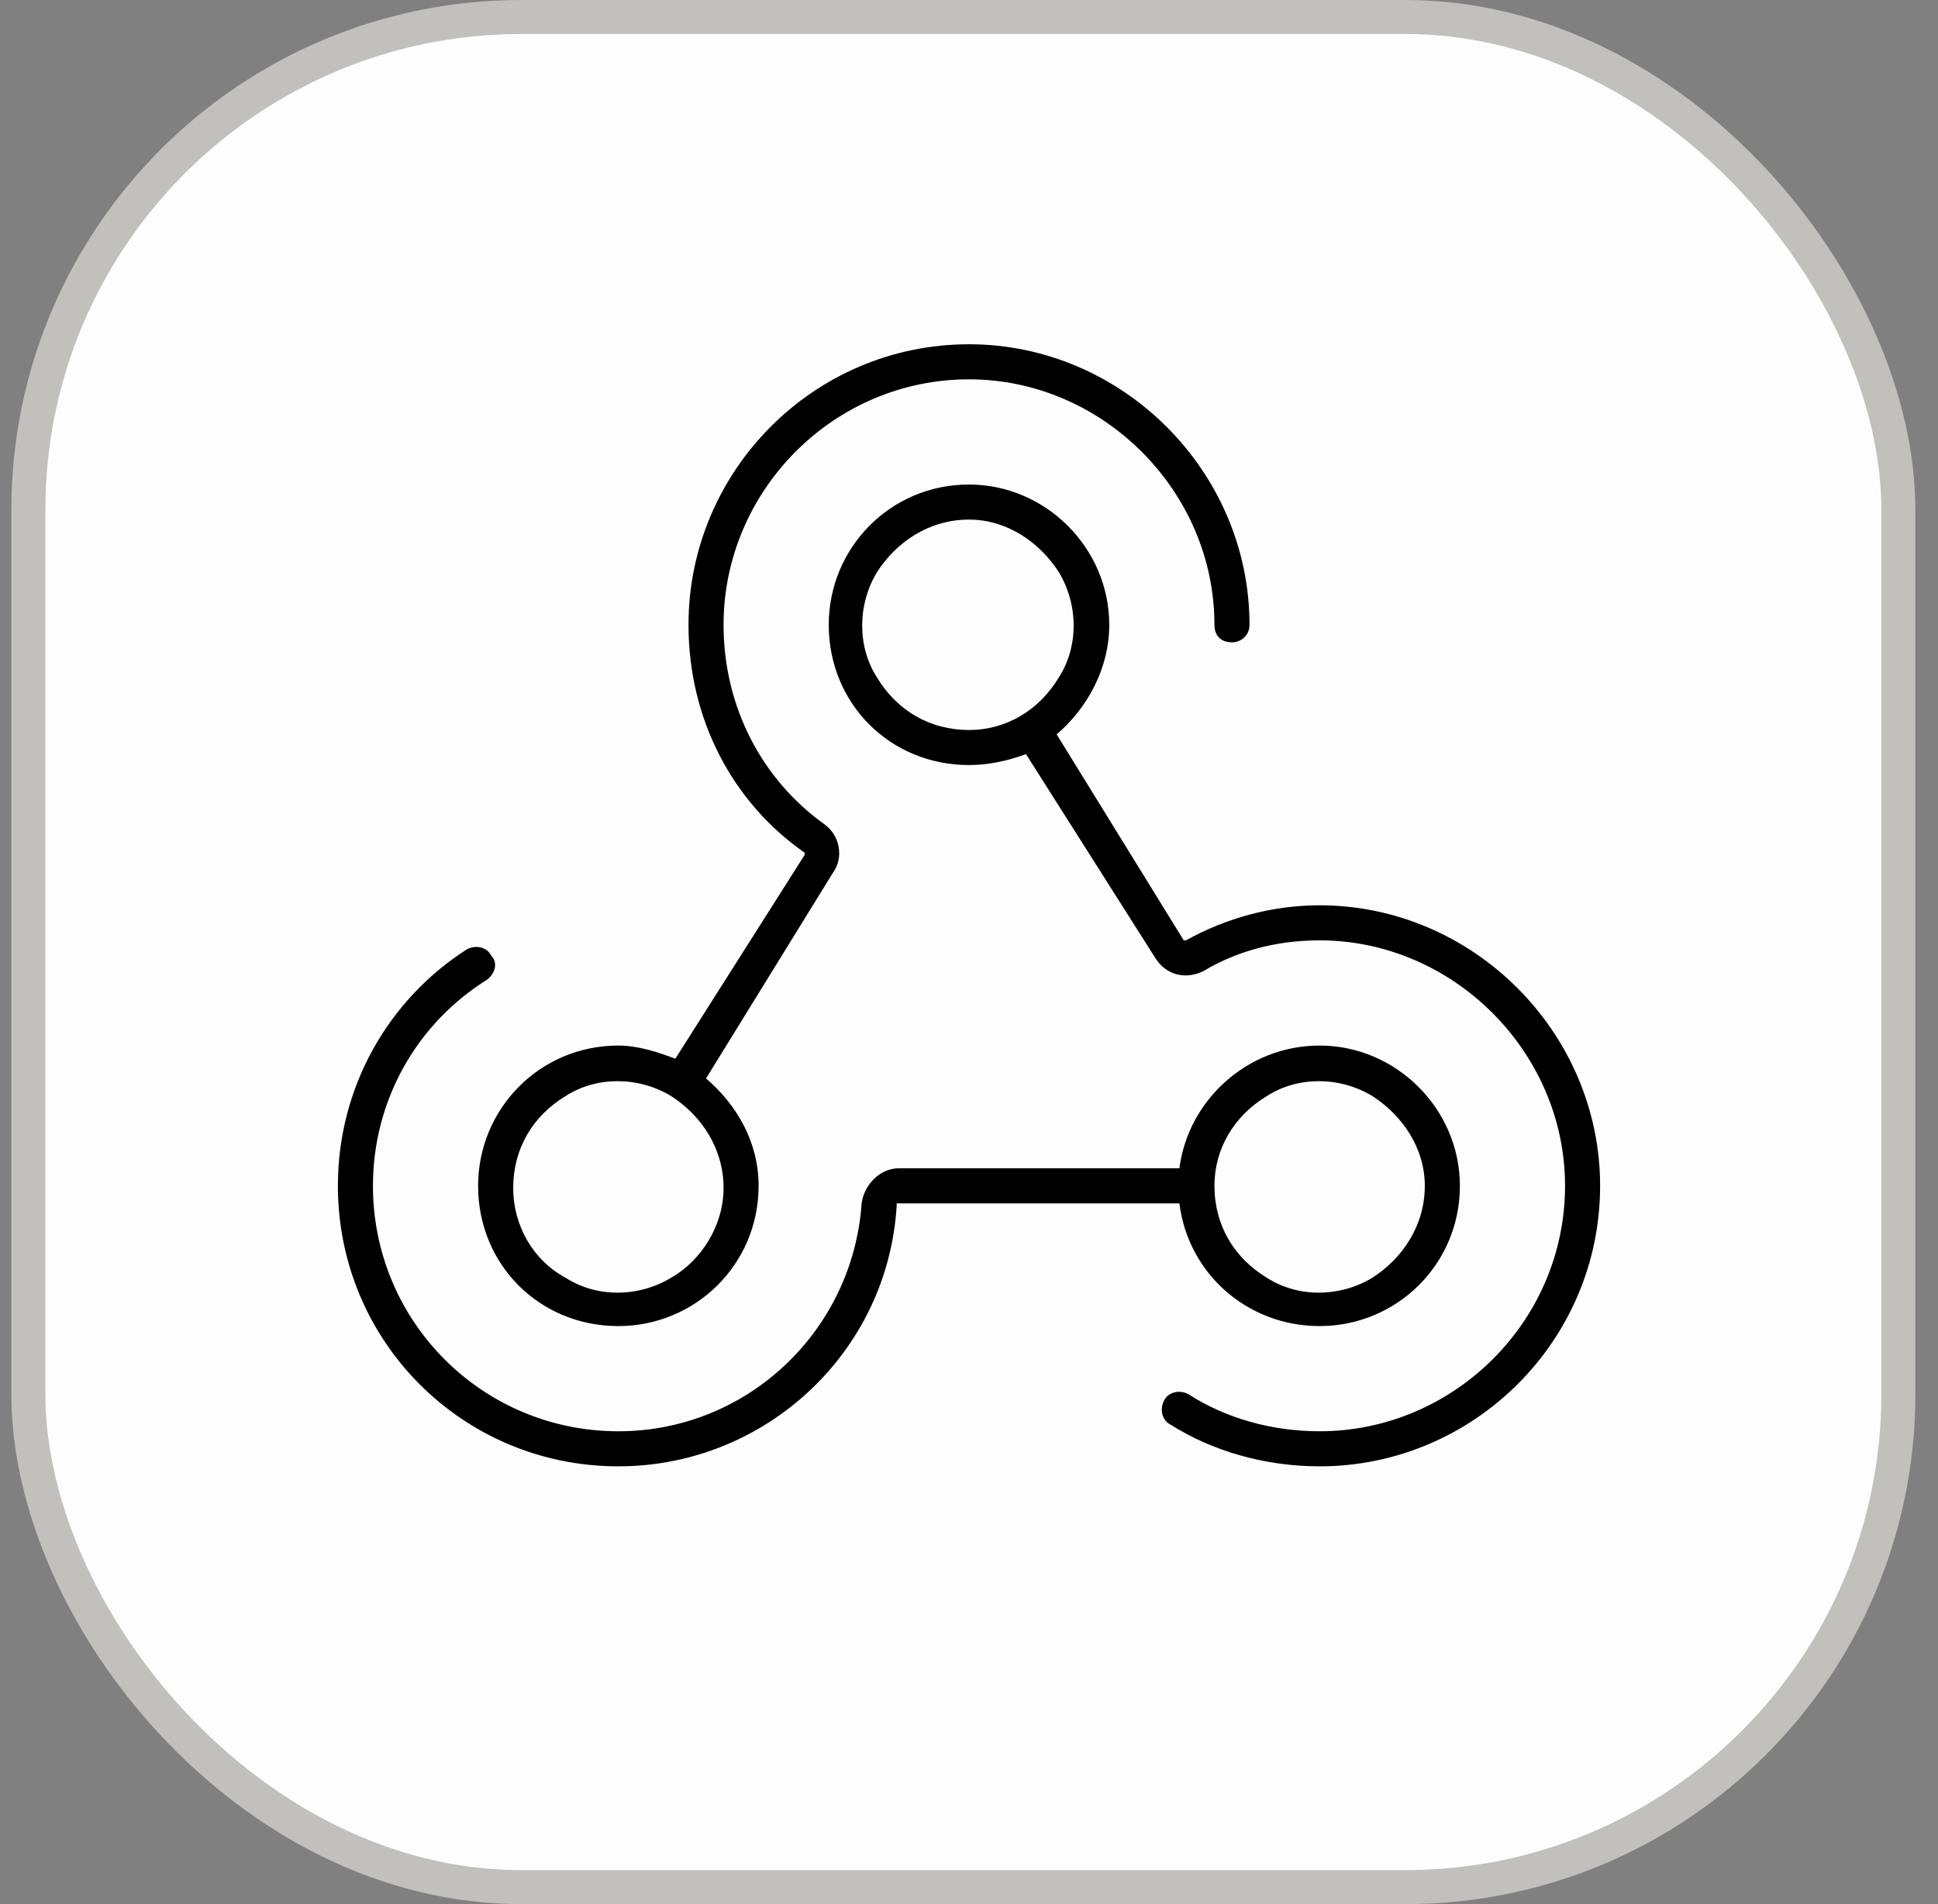 <?xml version="1.0" encoding="UTF-8"?> <svg xmlns="http://www.w3.org/2000/svg" width="57" height="56" viewBox="0 0 57 56" fill="none"><rect x="0" y="0" width="57" height="56" fill="#808080" stroke="none"/><rect x="0.834" y="0.5" width="55" height="55" rx="14.5" fill="#FDFDFD"></rect><rect x="0.834" y="0.5" width="55" height="55" rx="14.5" stroke="#C1C0BD"></rect><path d="M21.281 18.375C21.281 20.824 22.441 22.951 24.246 24.24C24.697 24.562 24.826 25.207 24.504 25.658L20.766 31.717C21.668 32.49 22.312 33.586 22.312 34.875C22.312 37.195 20.443 39 18.188 39C15.867 39 14.062 37.195 14.062 34.875C14.062 32.619 15.867 30.75 18.188 30.75C18.768 30.75 19.348 30.943 19.863 31.137L23.666 25.143V25.078C21.539 23.596 20.25 21.146 20.25 18.375C20.25 13.863 23.924 10.125 28.5 10.125C33.012 10.125 36.75 13.863 36.75 18.375C36.75 18.697 36.492 18.891 36.234 18.891C35.912 18.891 35.719 18.697 35.719 18.375C35.719 14.443 32.432 11.156 28.5 11.156C24.504 11.156 21.281 14.443 21.281 18.375ZM21.281 34.94C21.281 33.779 20.637 32.812 19.734 32.232C18.768 31.652 17.543 31.652 16.641 32.232C15.674 32.812 15.094 33.779 15.094 34.94C15.094 36.035 15.674 37.066 16.641 37.582C17.543 38.162 18.768 38.162 19.734 37.582C20.637 37.066 21.281 36.035 21.281 34.94ZM28.5 21.469C29.596 21.469 30.562 20.889 31.143 19.922C31.723 19.02 31.723 17.795 31.143 16.828C30.562 15.926 29.596 15.281 28.5 15.281C27.34 15.281 26.373 15.926 25.793 16.828C25.213 17.795 25.213 19.02 25.793 19.922C26.373 20.889 27.34 21.469 28.5 21.469ZM24.375 18.375C24.375 16.119 26.18 14.25 28.5 14.25C30.756 14.25 32.625 16.119 32.625 18.375C32.625 19.664 31.98 20.824 31.078 21.598L34.816 27.656C34.881 27.656 34.881 27.656 34.881 27.656C36.041 27.012 37.395 26.625 38.812 26.625C43.324 26.625 47.062 30.363 47.062 34.875C47.062 39.451 43.324 43.125 38.812 43.125C37.201 43.125 35.654 42.674 34.43 41.9C34.172 41.772 34.107 41.449 34.236 41.191C34.365 40.934 34.688 40.869 34.945 40.998C36.041 41.707 37.395 42.094 38.812 42.094C42.744 42.094 46.031 38.871 46.031 34.875C46.031 30.943 42.744 27.656 38.812 27.656C37.523 27.656 36.363 27.979 35.397 28.559C34.881 28.816 34.301 28.688 33.978 28.172L30.176 22.178C29.66 22.371 29.08 22.5 28.5 22.5C26.18 22.5 24.375 20.695 24.375 18.375ZM14.32 28.816C12.258 30.105 10.969 32.361 10.969 34.875C10.969 38.871 14.191 42.094 18.188 42.094C21.99 42.094 25.084 39.129 25.342 35.391C25.406 34.875 25.857 34.359 26.438 34.359H34.688C34.945 32.361 36.685 30.75 38.812 30.75C41.068 30.75 42.938 32.619 42.938 34.875C42.938 37.195 41.068 39 38.812 39C36.685 39 34.945 37.453 34.688 35.391H26.438H26.373C26.373 35.455 26.373 35.455 26.373 35.455C26.115 39.773 22.506 43.125 18.188 43.125C13.611 43.125 9.938 39.451 9.938 34.875C9.938 31.975 11.42 29.396 13.74 27.914C13.998 27.785 14.32 27.85 14.449 28.107C14.643 28.301 14.578 28.623 14.32 28.816ZM41.906 34.875C41.906 33.779 41.262 32.812 40.359 32.232C39.393 31.652 38.168 31.652 37.266 32.232C36.299 32.812 35.719 33.779 35.719 34.875C35.719 36.035 36.299 37.002 37.266 37.582C38.168 38.162 39.393 38.162 40.359 37.582C41.262 37.002 41.906 36.035 41.906 34.875Z" fill="black"></path></svg> 